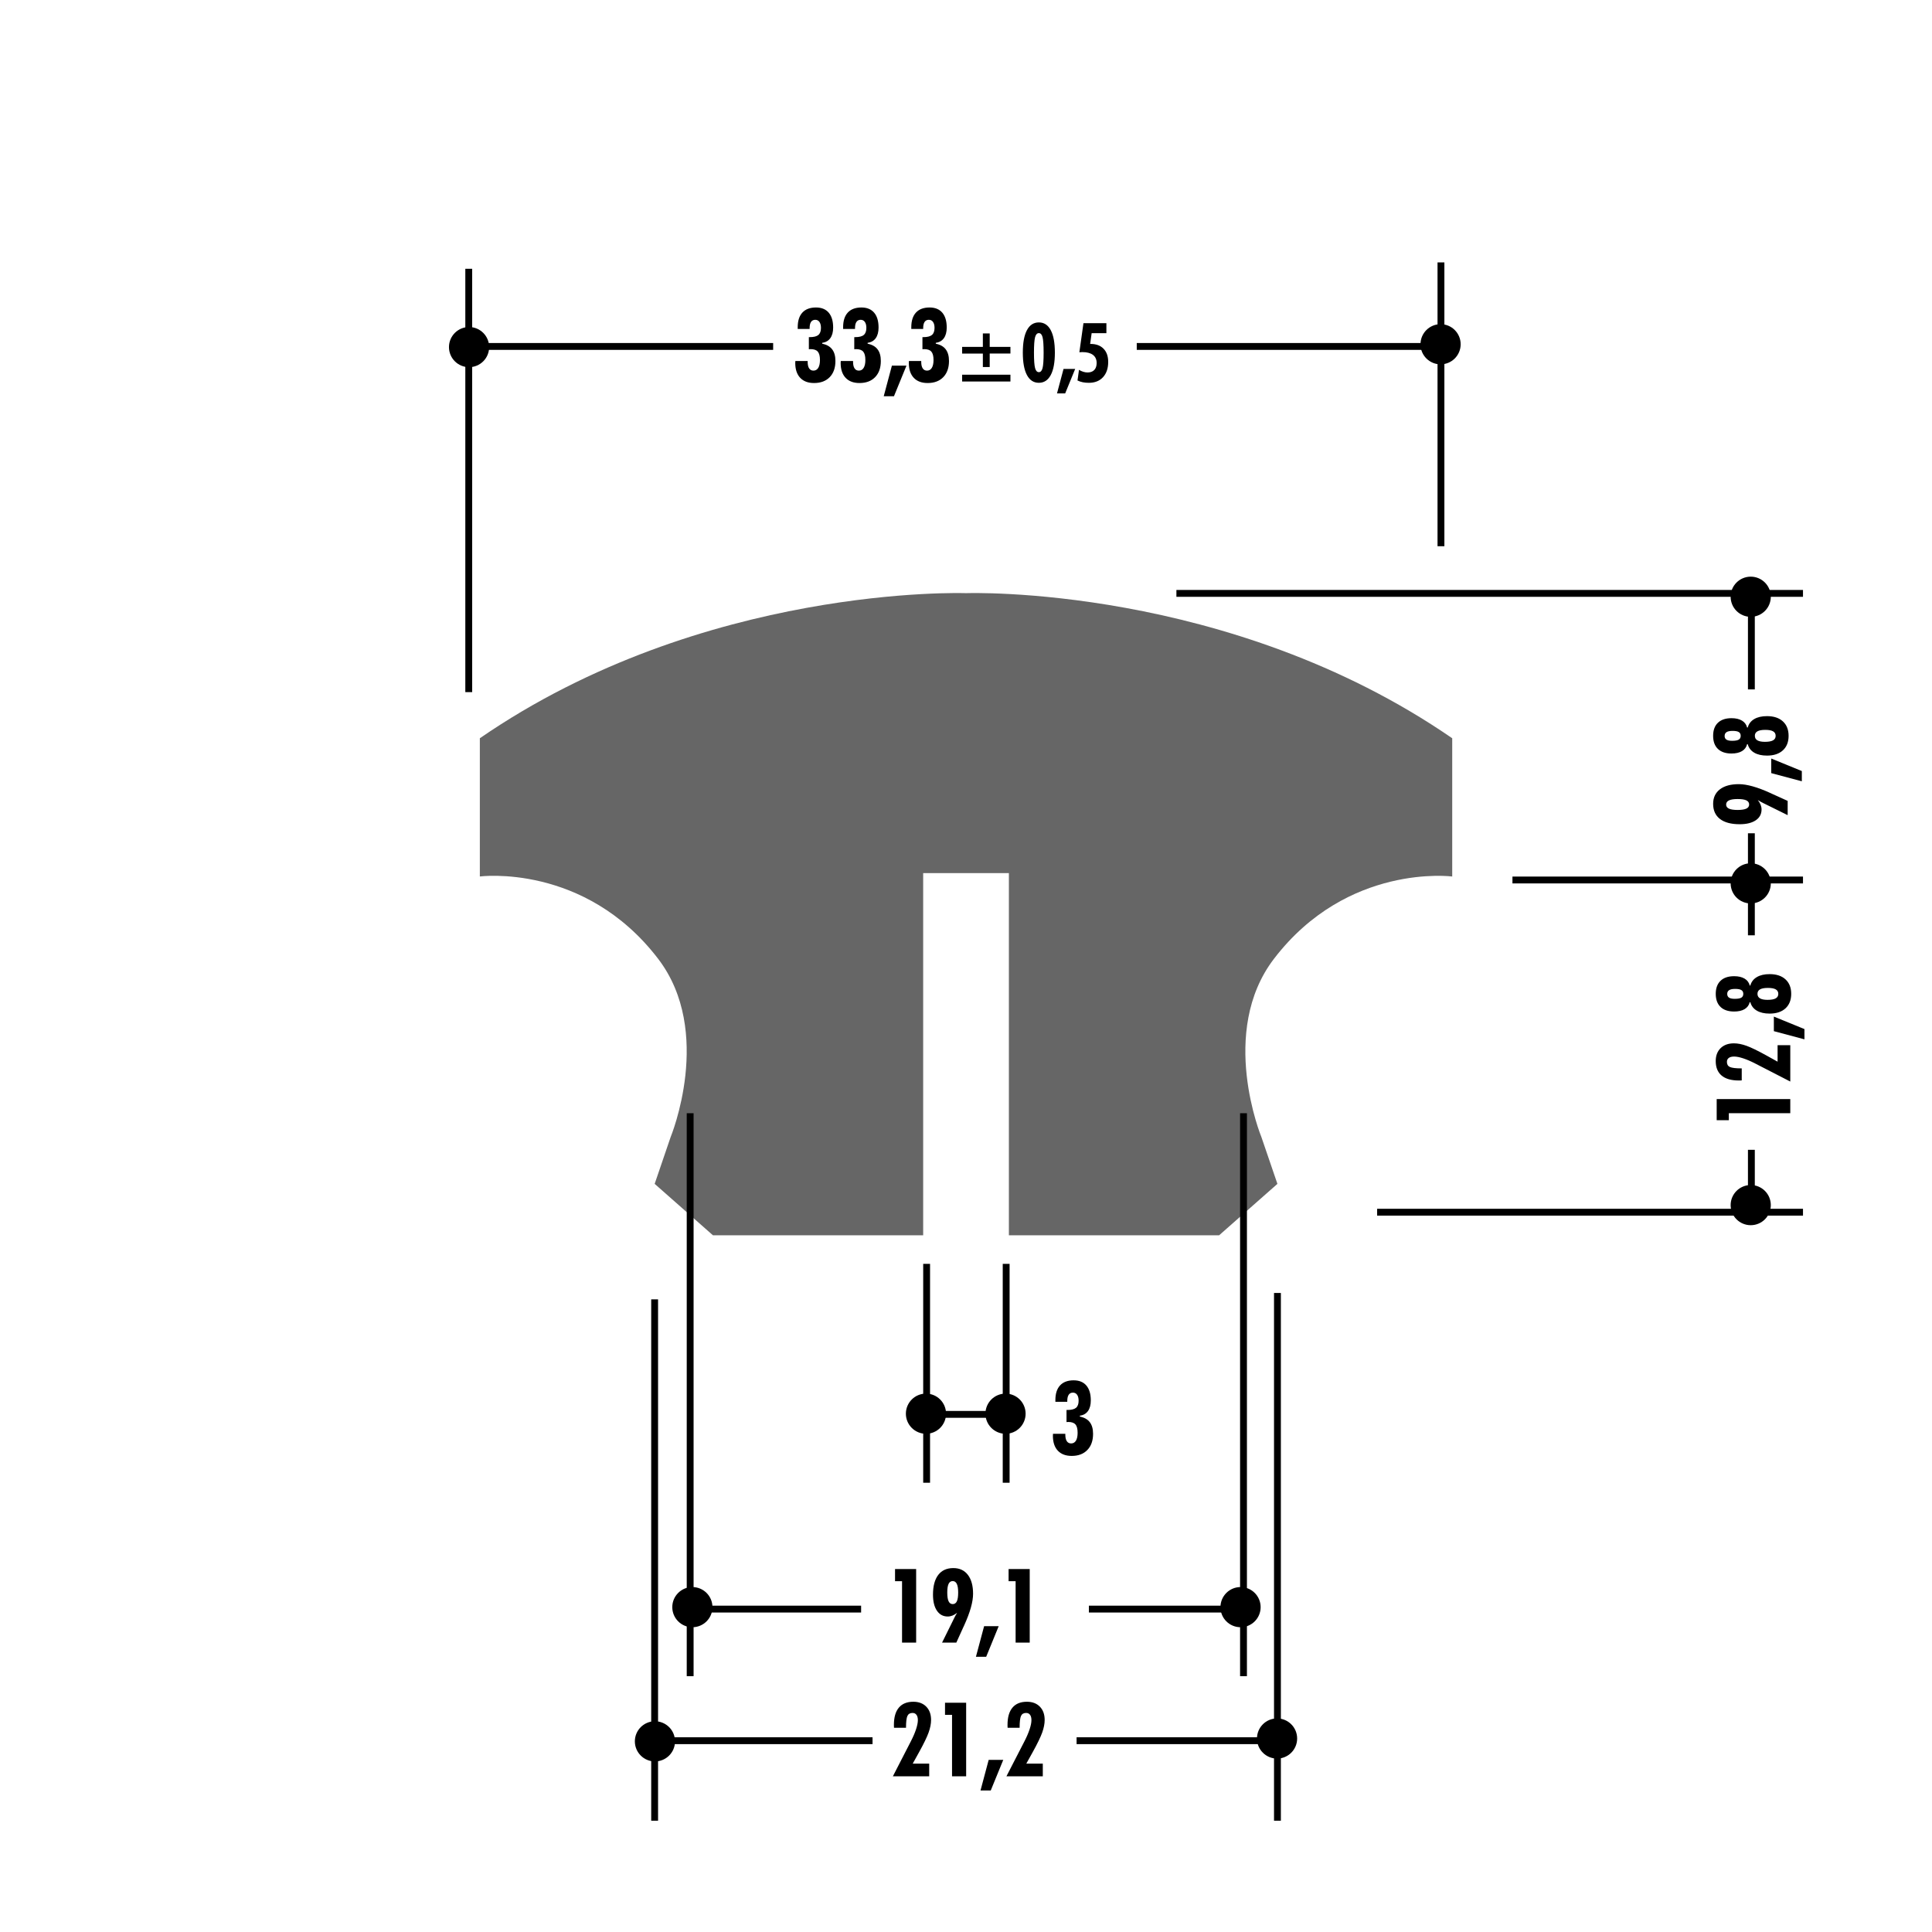 <!DOCTYPE svg PUBLIC "-//W3C//DTD SVG 1.1//EN" "http://www.w3.org/Graphics/SVG/1.1/DTD/svg11.dtd"><svg xmlns="http://www.w3.org/2000/svg" width="220" height="220" viewBox="0 0 220 220"><path fill="none" d="M0 0h220v220H0z"/><path fill="none" d="M0 0h220v220H0z"/><path fill="none" d="M0 0h220v220H0z"/><path fill="none" d="M0 0h220v220H0z"/><path fill="none" d="M0 0h220v220H0z"/><path fill="none" d="M0 0h220v220H0z"/><path fill="none" d="M0 0h220v220H0z"/><path fill="none" d="M0 0h220v220H0z"/><path fill="none" d="M0 0h220v220H0z"/><path fill="none" d="M0 0h220v220H0z"/><path fill="none" d="M0 0h220v220H0z"/><path fill="none" d="M0 0h220v220H0z"/><path fill="none" d="M0 0h220v220H0z"/><path fill="none" d="M0 0h220v220H0z"/><path fill="none" d="M0 0h220v220H0z"/><path fill="none" d="M0 0h220v220H0z"/><path fill="none" d="M0 0h220v220H0z"/><path fill="none" d="M0 0h220v220H0z"/><path fill="none" d="M0 0h220v220H0z"/><path fill="none" d="M0 0h220v220H0z"/><path fill="none" d="M0 0h220v220H0z"/><path fill="none" d="M0 0h220v220H0z"/><path fill="none" d="M0 0h220v220H0z"/><path fill="none" d="M0 0h220v220H0z"/><path fill="#666" d="M112.28 99.42h2.603v41.246h23.938l6.64-5.856-1.824-5.335s-4.943-11.97 1.433-20.296c8.365-10.93 20.296-9.37 20.296-9.37V84.066c-25.5-17.564-55.297-16.524-55.297-16.524h-.132s-29.795-1.04-55.297 16.524v15.74s11.93-1.56 20.3 9.37c6.373 8.33 1.428 20.297 1.428 20.297l-1.82 5.335 6.635 5.855h23.94V99.42h7.156z"/><path fill="none" stroke="#000" stroke-width=".78" d="M199.432 137.448v-6.517M199.432 78.504V68.208"/><path d="M203.862 126.76h-6.997v.8h-1.383v-2.404h8.38v1.605zM203.862 123.157l-4.006-2.06c-.49-.253-.944-.447-1.36-.583-.417-.137-.76-.203-1.027-.203-.266 0-.468.053-.61.158-.14.104-.212.255-.212.45 0 .283.113.478.34.582.23.105.68.158 1.348.158v1.366c-.038.005-.08.007-.13.01-.047.002-.117.002-.21.002-.855 0-1.507-.188-1.952-.563-.446-.374-.67-.924-.67-1.647 0-.62.188-1.11.56-1.476.374-.362.878-.544 1.513-.544.432 0 .91.093 1.433.28.52.188 1.27.55 2.246 1.09l1.292.718v-1.877h1.446v4.14zM205.475 118.35l-3.483-.93v-1.66l3.483 1.423v1.166zM199.31 114.124h-.067c-.084.345-.28.606-.582.788-.305.183-.702.272-1.19.272-.67 0-1.187-.173-1.55-.52-.363-.35-.546-.848-.546-1.494 0-.643.183-1.14.546-1.486.363-.35.88-.522 1.55-.522.486 0 .88.092 1.188.275s.502.445.586.787h.068c.115-.418.362-.738.74-.96.38-.227.865-.338 1.46-.338.768 0 1.37.198 1.804.597.434.398.65.947.65 1.647 0 .704-.217 1.255-.65 1.653-.435.397-1.036.597-1.805.597-.593 0-1.078-.11-1.457-.333-.38-.222-.627-.543-.742-.963zm-2.628-.94c0 .19.07.33.207.42.137.09.353.135.647.135.352 0 .603-.045.752-.132.148-.088.223-.234.223-.437 0-.193-.07-.336-.216-.426-.142-.09-.376-.136-.702-.136-.313 0-.544.046-.69.14-.148.095-.223.24-.223.435zm3.444-.013c0 .23.096.402.287.514.19.114.48.17.86.17.417 0 .725-.056.925-.166.198-.11.3-.283.3-.517 0-.228-.098-.398-.292-.51-.192-.11-.49-.166-.892-.166s-.7.055-.896.166-.292.28-.292.51zM200.166 91.107c.146.183.253.362.32.536.07.174.105.35.105.53 0 .526-.22.937-.66 1.235-.443.298-1.053.448-1.83.448-.976 0-1.723-.2-2.243-.597-.52-.4-.78-.973-.78-1.723 0-.708.257-1.26.77-1.653.515-.395 1.233-.59 2.156-.59.922 0 2.127.34 3.615 1.02l.16.076 1.786.81v1.624l-2.623-1.297-.05-.023c-.248-.12-.49-.25-.724-.397zm-3.61.504c0 .212.108.37.322.47.214.1.543.15.987.15.443 0 .774-.05.99-.15.216-.102.323-.258.323-.47 0-.212-.105-.37-.317-.472-.212-.1-.544-.152-.995-.152-.44 0-.77.052-.984.155-.215.105-.323.262-.323.47zM205.177 88.966l-3.483-.93v-1.66l3.483 1.425v1.166zM199.014 84.742h-.07c-.084.344-.277.608-.582.79-.304.18-.7.272-1.19.272-.67 0-1.186-.173-1.55-.522-.364-.348-.545-.845-.545-1.492 0-.643.18-1.14.544-1.486.366-.35.883-.523 1.55-.523.487 0 .884.093 1.19.277.305.184.5.445.585.787h.07c.113-.417.36-.738.738-.962.38-.224.865-.335 1.458-.335.77 0 1.372.198 1.806.597.435.397.652.946.652 1.646 0 .705-.218 1.256-.652 1.653-.434.398-1.035.597-1.805.597-.592 0-1.078-.11-1.457-.333-.38-.223-.625-.544-.74-.965zm-2.63-.942c0 .192.07.333.207.422.14.09.355.134.648.134.353 0 .604-.043.754-.132.148-.087.223-.233.223-.436 0-.195-.07-.338-.215-.427s-.378-.134-.704-.134c-.313 0-.544.047-.69.14-.148.094-.22.24-.22.434zm3.445-.01c0 .228.093.4.285.513.19.112.478.17.86.17.417 0 .726-.056.924-.168.2-.11.298-.283.298-.517 0-.23-.097-.4-.29-.51-.192-.113-.49-.167-.893-.167s-.7.056-.896.168c-.195.112-.29.28-.29.51z"/><circle cx="199.358" cy="137.228" r="2.287"/><path fill="none" stroke="#000" stroke-width=".78" d="M205.31 138.036h-48.493"/><circle cx="199.358" cy="67.952" r="2.287"/><path fill="none" stroke="#000" stroke-width=".78" d="M205.31 67.57h-71.35"/><circle cx="199.358" cy="100.589" r="2.287"/><path fill="none" stroke="#000" stroke-width=".78" d="M205.31 100.206h-33.084"/><path d="M102.717 187.048v-6.996h-.797v-1.385h2.403v8.38h-1.606zM108.99 183.65c-.183.145-.36.252-.536.32-.175.07-.352.104-.53.104-.524 0-.937-.22-1.235-.662-.3-.442-.448-1.052-.448-1.83 0-.975.2-1.722.597-2.242.397-.52.972-.78 1.72-.78.71 0 1.26.257 1.654.77.395.515.593 1.233.593 2.156 0 .922-.342 2.128-1.022 3.616l-.075.16-.81 1.785h-1.624l1.297-2.622c.005-.008.012-.025.022-.053.12-.247.25-.488.396-.723zm-.504-3.61c-.21 0-.367.106-.47.32-.1.215-.15.544-.15.988 0 .443.05.774.15.99.103.216.26.323.47.323.214 0 .372-.104.473-.317.1-.212.15-.544.15-.995 0-.44-.05-.77-.153-.984s-.26-.324-.47-.324zM111.13 188.662l.932-3.485h1.66l-1.424 3.485h-1.167zM115.65 187.048v-6.996h-.8v-1.385h2.406v8.38h-1.607zM119.91 163.272h1.4v.097c0 .325.057.572.17.742.112.17.276.255.49.255.236 0 .42-.104.55-.314.126-.21.19-.51.19-.896 0-.444-.08-.76-.246-.95-.166-.19-.437-.285-.815-.285-.024 0-.057.003-.1.007-.042.003-.076.004-.103.004v-1.377h.11c.45 0 .775-.082.973-.246.196-.164.295-.435.295-.81 0-.287-.058-.512-.172-.674-.115-.162-.274-.244-.477-.244-.212 0-.37.08-.48.24-.107.16-.163.398-.163.712v.092h-1.354v-.195c0-.728.177-1.287.533-1.67.355-.386.872-.58 1.55-.58.628 0 1.11.2 1.446.594.335.394.504.957.504 1.692 0 .505-.106.91-.32 1.21-.216.298-.523.477-.925.53v.104c.504.1.88.31 1.13.636.25.326.373.768.373 1.327 0 .78-.217 1.394-.652 1.84-.433.45-1.027.674-1.78.674-.683 0-1.208-.2-1.582-.597-.372-.398-.56-.963-.56-1.694 0-.023 0-.058.006-.105.005-.05.006-.088.006-.118zM101.672 202.272l2.06-4.007c.252-.49.447-.943.583-1.36.136-.418.204-.76.204-1.027 0-.264-.054-.467-.16-.608-.104-.143-.254-.214-.45-.214-.282 0-.477.115-.582.343s-.158.675-.158 1.345h-1.366c-.004-.038-.007-.08-.008-.13-.002-.048-.004-.116-.004-.208 0-.857.188-1.51.563-1.955.375-.446.926-.67 1.648-.67.62 0 1.11.188 1.475.56s.546.878.546 1.515c0 .432-.094.91-.282 1.432-.188.52-.55 1.27-1.09 2.245l-.717 1.293h1.876v1.446h-4.138zM108.41 202.272v-6.998h-.8v-1.383h2.407v8.382h-1.607zM111.652 203.884l.93-3.482h1.66l-1.424 3.482h-1.166zM114.603 202.272l2.063-4.007c.252-.49.445-.943.582-1.36.137-.418.203-.76.203-1.027 0-.264-.052-.467-.156-.608-.104-.143-.256-.214-.45-.214-.284 0-.48.115-.583.343s-.156.675-.156 1.345h-1.366c-.005-.038-.007-.08-.01-.13-.002-.048-.002-.116-.002-.208 0-.857.188-1.51.563-1.955.373-.446.922-.67 1.645-.67.62 0 1.112.188 1.476.56s.546.878.546 1.515c0 .432-.094.91-.28 1.432-.188.52-.55 1.27-1.09 2.245l-.72 1.293h1.878v1.446h-4.14z"/><path fill="none" stroke="#000" stroke-width=".78" d="M145.465 147.233v60.094M74.544 147.96v59.367M73.37 198.217h25.988M122.593 198.217h21.402"/><circle cx="74.579" cy="198.29" r="2.287"/><circle cx="145.421" cy="197.966" r="2.287"/><path d="M90.57 41.107h1.4v.098c0 .326.056.573.168.744.114.17.278.254.49.254.238 0 .42-.105.55-.316.127-.21.192-.51.192-.896 0-.443-.082-.76-.247-.95-.165-.19-.436-.284-.815-.284-.023 0-.055 0-.098.006-.042.004-.077.005-.104.005V38.39h.11c.45 0 .775-.082.973-.247.195-.165.294-.435.294-.81 0-.287-.058-.512-.172-.674-.115-.162-.274-.243-.477-.243-.21 0-.37.08-.48.24-.107.162-.162.398-.162.712v.09h-1.355v-.194c0-.73.178-1.29.534-1.673.356-.384.873-.577 1.55-.577.628 0 1.11.197 1.446.59.336.395.505.96.505 1.694 0 .505-.107.908-.322 1.208-.213.3-.52.478-.923.53v.105c.505.1.88.312 1.13.637.25.325.374.768.374 1.326 0 .78-.216 1.395-.65 1.843-.435.447-1.03.67-1.783.67-.682 0-1.208-.2-1.582-.597-.372-.398-.56-.963-.56-1.693 0-.023.002-.06.007-.106.006-.047.007-.086.007-.117zM95.74 41.107h1.4v.098c0 .326.057.573.17.744.113.17.276.254.49.254.24 0 .42-.105.548-.316.13-.21.193-.51.193-.896 0-.443-.082-.76-.246-.95s-.436-.284-.815-.284c-.024 0-.058 0-.1.006-.04.004-.075.005-.103.005V38.39h.11c.45 0 .775-.082.97-.247.198-.165.297-.435.297-.81 0-.287-.058-.512-.172-.674-.115-.162-.273-.243-.477-.243-.21 0-.37.08-.48.24-.11.162-.163.398-.163.712v.09h-1.355v-.194c0-.73.178-1.29.534-1.673.356-.384.873-.577 1.55-.577.627 0 1.11.197 1.447.59.338.395.505.96.505 1.694 0 .505-.107.908-.32 1.208s-.523.478-.925.53v.105c.505.1.883.312 1.13.637.25.325.374.768.374 1.326 0 .78-.216 1.395-.65 1.843s-1.028.67-1.783.67c-.68 0-1.21-.2-1.58-.597-.376-.398-.562-.963-.562-1.693 0-.023.002-.06.006-.106.01-.047.01-.086.01-.117zM100.632 45.12l.93-3.484h1.66l-1.425 3.484h-1.165zM103.502 41.107h1.4v.098c0 .326.056.573.17.744.112.17.275.254.49.254.237 0 .42-.105.548-.316.128-.21.192-.51.192-.896 0-.443-.083-.76-.247-.95s-.436-.284-.814-.284c-.022 0-.056 0-.097.006-.042.004-.076.005-.104.005V38.39h.108c.45 0 .775-.082.972-.247.197-.165.297-.435.297-.81 0-.287-.058-.512-.173-.674-.114-.162-.273-.243-.477-.243-.21 0-.37.08-.48.24-.11.162-.163.398-.163.712v.09h-1.354v-.194c0-.73.178-1.29.534-1.673.355-.384.872-.577 1.55-.577.626 0 1.108.197 1.446.59.337.395.505.96.505 1.694 0 .505-.108.908-.32 1.208-.215.3-.523.478-.925.53v.105c.505.1.883.312 1.13.637.248.325.373.768.373 1.326 0 .78-.217 1.395-.65 1.843-.436.447-1.028.67-1.783.67-.68 0-1.21-.2-1.58-.597-.375-.398-.56-.963-.56-1.693 0-.023 0-.06.005-.106.004-.047.007-.086.007-.117zM111.92 37.968h.78v1.534h2.36v.757h-2.36v1.533h-.78V40.26h-2.36v-.757h2.36v-1.535zm-2.36 4.703h5.5v.772h-5.5v-.77zM120.12 40.16c0 1.11-.156 1.96-.47 2.548s-.766.882-1.354.882c-.59 0-1.042-.294-1.356-.882s-.47-1.438-.47-2.55c0-1.12.155-1.974.467-2.56.313-.59.765-.883 1.36-.883.59 0 1.042.294 1.353.882.314.587.47 1.442.47 2.562zm-2.38.008c0 .852.043 1.432.125 1.743.083.312.228.467.432.467.2 0 .34-.153.42-.46.08-.305.122-.888.122-1.75 0-.874-.042-1.466-.122-1.774-.08-.308-.22-.46-.42-.46-.205 0-.35.156-.433.47-.082.313-.124.902-.124 1.765zM120.363 44.797l.744-2.788h1.327l-1.14 2.787h-.93zM122.696 43.327l.17-1.212c.165.098.33.172.496.223.165.05.323.076.473.076.333 0 .59-.094.77-.28s.272-.453.272-.8c0-.4-.14-.707-.418-.92-.28-.213-.684-.32-1.21-.32-.057 0-.148.005-.27.015-.028 0-.05 0-.07.003l.465-3.31h2.613v1.138h-1.68l-.17 1.223h.045c.63 0 1.122.18 1.48.544.354.363.53.864.53 1.504 0 .733-.196 1.312-.59 1.74-.392.426-.93.64-1.608.64-.255 0-.487-.02-.698-.064s-.41-.11-.6-.2z"/><path fill="none" stroke="#000" stroke-width=".78" d="M164.084 29.88V62.2M53.377 30.607v48.206M52.202 39.45H88.04M129.444 39.45h33.17"/><circle cx="53.412" cy="39.525" r="2.287"/><circle cx="164.041" cy="39.201" r="2.287"/><path fill="none" stroke="#000" stroke-width=".78" d="M78.59 126.765v64.104M141.6 126.765v64.104M78.003 183.23h20.053M123.995 183.23h16.43"/><circle cx="78.841" cy="183.008" r="2.287"/><path fill="none" stroke="#000" stroke-width=".78" d="M105.516 143.918v24.924"/><circle cx="105.441" cy="160.98" r="2.287"/><path fill="none" stroke="#000" stroke-width=".78" d="M114.574 143.918v24.924"/><circle cx="114.501" cy="160.98" r="2.287"/><circle cx="141.263" cy="183.008" r="2.287"/><path fill="none" stroke="#000" stroke-width=".78" d="M103.92 161.057h11.73M199.432 101.142v-6.255M199.432 106.504v-6.255"/></svg>